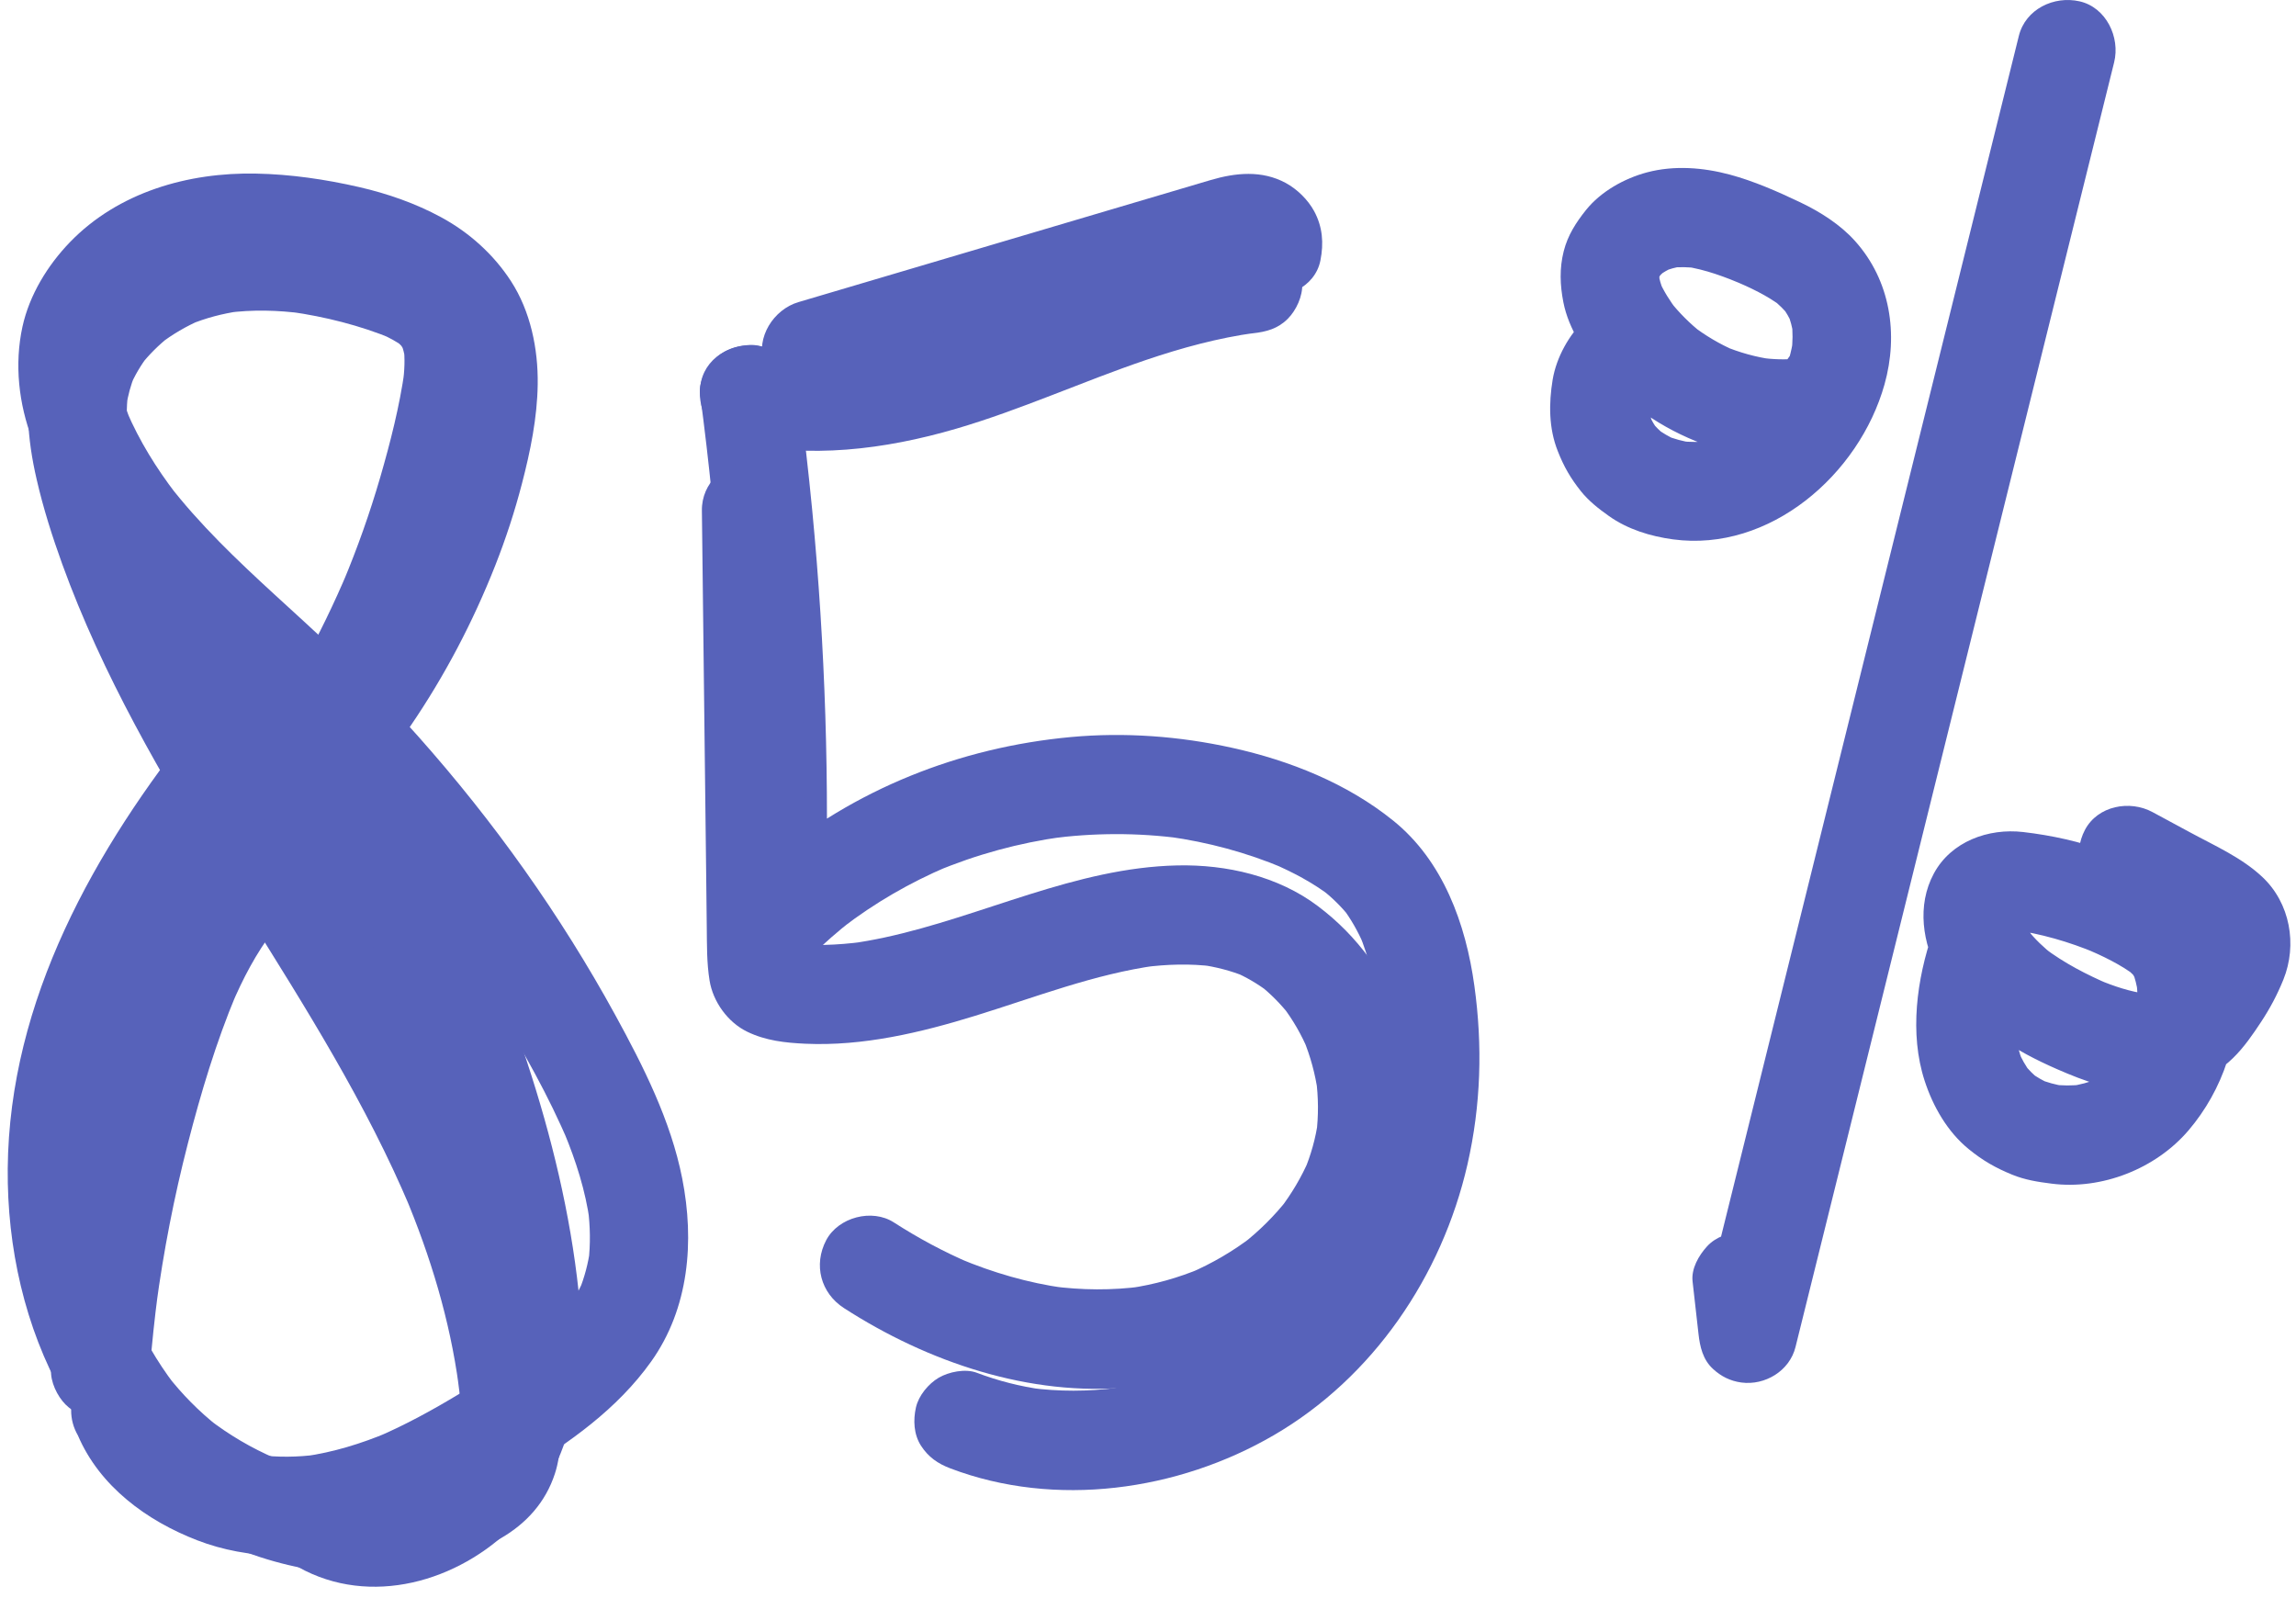 <svg width="194" height="135" viewBox="0 0 194 135" fill="none" xmlns="http://www.w3.org/2000/svg">
<path d="M27.806 68.299C34.444 58.953 39.202 48.134 41.62 36.915C42.289 33.802 43.049 30.406 42.119 27.259C41.601 25.512 40.607 23.853 39.178 22.715C37.715 21.547 36.193 20.803 34.429 20.175C28.484 18.064 21.604 16.911 15.441 18.76C9.849 20.438 5.018 24.505 3.099 30.119C1.956 33.461 2.319 37.139 3.099 40.515C3.657 42.948 4.417 45.336 5.265 47.681C8.657 57.027 13.658 65.613 18.876 74.025C23.905 82.129 29.163 90.147 33.213 98.811C33.698 99.852 34.163 100.898 34.614 101.954C34.473 101.618 34.333 101.287 34.192 100.951C36.368 106.128 38.01 111.528 38.761 117.103C38.713 116.733 38.66 116.359 38.611 115.989C38.882 118.037 39.178 120.211 38.941 122.274C38.989 121.904 39.042 121.53 39.091 121.16C39.018 121.681 38.897 122.177 38.708 122.668C38.849 122.333 38.989 122.002 39.13 121.666C38.97 122.026 38.781 122.352 38.548 122.668C38.766 122.386 38.984 122.104 39.202 121.822C38.916 122.172 38.601 122.469 38.248 122.751C38.529 122.532 38.81 122.313 39.091 122.094C38.214 122.751 37.225 123.242 36.222 123.67C36.557 123.529 36.886 123.388 37.22 123.247C35.646 123.904 34.003 124.342 32.317 124.58C32.685 124.531 33.058 124.478 33.426 124.429C31.45 124.692 29.458 124.673 27.481 124.41C27.849 124.459 28.223 124.512 28.591 124.561C26.42 124.254 24.308 123.661 22.287 122.809C22.621 122.95 22.951 123.091 23.285 123.233C21.255 122.362 19.351 121.243 17.602 119.89C17.883 120.109 18.164 120.328 18.445 120.547C16.817 119.268 15.373 117.803 14.103 116.164C14.321 116.446 14.539 116.728 14.757 117.01C13.265 115.06 12.044 112.924 11.08 110.662C11.22 110.997 11.361 111.328 11.501 111.664C10.353 108.915 9.597 106.026 9.19 103.073C9.238 103.442 9.292 103.817 9.34 104.187C8.885 100.757 8.899 97.288 9.345 93.863C9.297 94.233 9.243 94.608 9.195 94.977C9.747 90.867 10.925 86.868 12.519 83.049C12.378 83.385 12.238 83.715 12.097 84.051C14.559 78.203 17.98 72.818 21.832 67.802C21.613 68.085 21.395 68.367 21.177 68.649C21.643 68.041 22.117 67.442 22.597 66.844C23.314 65.949 23.818 65.078 23.818 63.881C23.818 62.855 23.363 61.624 22.597 60.919C21.802 60.184 20.756 59.639 19.646 59.693C18.609 59.741 17.374 60.072 16.695 60.919C8.022 71.728 0.778 84.489 0.653 98.743C0.594 105.383 2.092 112.141 5.362 117.944C8.439 123.403 13.216 127.937 18.983 130.433C22.117 131.79 25.257 132.636 28.668 132.923C31.663 133.176 34.803 132.855 37.671 131.97C39.275 131.474 40.879 130.807 42.332 129.966C44.489 128.715 46.097 126.925 46.882 124.531C47.459 122.77 47.396 120.82 47.26 118.995C47.134 117.263 46.911 115.541 46.65 113.824C44.886 102.343 39.444 91.747 33.553 81.891C27.612 71.952 20.964 62.397 16.008 51.899C15.421 50.654 14.854 49.394 14.321 48.124C14.462 48.46 14.602 48.79 14.743 49.126C12.998 44.952 11.346 40.505 10.711 36.001C10.76 36.37 10.813 36.745 10.862 37.115C10.692 35.811 10.653 34.507 10.823 33.203C10.774 33.573 10.721 33.948 10.673 34.317C10.808 33.413 11.046 32.547 11.385 31.7C11.245 32.036 11.104 32.367 10.963 32.702C11.37 31.744 11.894 30.858 12.524 30.032C12.306 30.314 12.088 30.596 11.87 30.878C12.591 29.959 13.42 29.141 14.336 28.416C14.055 28.635 13.774 28.854 13.493 29.073C14.573 28.241 15.741 27.56 16.991 27.02C16.657 27.161 16.327 27.302 15.993 27.443C17.369 26.869 18.794 26.5 20.267 26.285C19.898 26.334 19.525 26.388 19.157 26.436C21.318 26.149 23.489 26.203 25.645 26.495C25.277 26.446 24.904 26.393 24.535 26.344C27.457 26.757 30.437 27.502 33.165 28.635C32.831 28.494 32.501 28.353 32.167 28.212C32.855 28.509 33.504 28.854 34.11 29.297C33.829 29.078 33.548 28.859 33.267 28.64C33.654 28.947 33.998 29.277 34.303 29.667C34.086 29.384 33.867 29.102 33.649 28.82C33.911 29.18 34.119 29.55 34.294 29.959C34.153 29.623 34.013 29.292 33.872 28.956C34.052 29.428 34.173 29.905 34.25 30.401C34.202 30.032 34.148 29.657 34.1 29.287C34.236 30.319 34.178 31.35 34.042 32.381C34.09 32.011 34.144 31.637 34.192 31.267C33.761 34.327 32.986 37.368 32.128 40.33C31.251 43.347 30.2 46.309 28.988 49.204C29.129 48.868 29.269 48.537 29.41 48.202C27.055 53.796 24.099 59.123 20.586 64.071C19.99 64.908 19.903 66.348 20.165 67.301C20.431 68.274 21.182 69.325 22.084 69.807C23.053 70.322 24.225 70.58 25.301 70.23C26.396 69.87 27.142 69.228 27.806 68.299Z" fill="#5762BA"/>
<path d="M24.622 72.852C32.278 66.007 38.083 57.323 41.847 47.779C42.739 45.516 43.495 43.206 44.105 40.851C44.813 38.132 45.394 35.305 45.433 32.483C45.477 29.472 44.822 26.29 43.165 23.741C41.692 21.479 39.643 19.64 37.273 18.356C35.112 17.183 32.738 16.356 30.345 15.807C27.505 15.155 24.549 14.722 21.633 14.668C15.896 14.552 9.984 16.24 5.9 20.472C4.015 22.428 2.484 24.928 1.897 27.609C1.205 30.795 1.583 34.118 2.731 37.149C4.674 42.276 7.867 46.689 11.612 50.649C14.907 54.137 18.566 57.245 22.049 60.539C25.834 64.115 29.385 67.929 32.685 71.957C33.489 72.94 34.274 73.932 35.049 74.934C34.831 74.652 34.613 74.37 34.395 74.088C37.075 77.581 39.575 81.215 41.872 84.97C44.168 88.731 46.373 92.613 48.084 96.68C47.943 96.344 47.802 96.014 47.662 95.678C48.67 98.106 49.474 100.626 49.833 103.238C49.784 102.868 49.731 102.494 49.682 102.124C49.871 103.622 49.905 105.126 49.721 106.629C49.77 106.259 49.823 105.884 49.871 105.515C49.702 106.741 49.392 107.933 48.922 109.081C49.062 108.745 49.203 108.414 49.343 108.078C48.839 109.256 48.19 110.341 47.41 111.353C47.628 111.07 47.846 110.788 48.064 110.506C46.916 111.966 45.559 113.221 44.101 114.359C44.382 114.14 44.663 113.921 44.944 113.702C43.005 115.201 40.922 116.504 38.829 117.764C36.566 119.131 34.245 120.406 31.808 121.447C32.142 121.306 32.472 121.165 32.806 121.024C30.524 121.982 28.159 122.712 25.708 123.057C26.076 123.009 26.449 122.955 26.817 122.907C25.15 123.126 23.488 123.15 21.817 122.936C22.185 122.984 22.558 123.038 22.926 123.087C21.347 122.868 19.806 122.454 18.333 121.836C18.667 121.977 18.997 122.118 19.331 122.26C18.149 121.749 17.039 121.107 16.017 120.323C16.298 120.542 16.579 120.761 16.86 120.98C16.036 120.333 15.295 119.603 14.646 118.781C14.864 119.063 15.082 119.346 15.3 119.628C14.689 118.835 14.185 117.978 13.793 117.054C13.41 116.159 12.184 115.376 11.297 115.128C10.299 114.85 8.967 114.977 8.08 115.551C7.189 116.13 6.404 116.986 6.161 118.056C6.113 118.426 6.06 118.801 6.011 119.17C6.011 119.929 6.205 120.63 6.583 121.287C8.429 125.607 12.417 128.506 16.661 130.146C21.032 131.834 25.911 131.77 30.412 130.666C35.248 129.479 39.74 127.047 43.955 124.449C48.117 121.885 52.134 119.088 55.012 115.055C58.23 110.54 58.69 104.873 57.643 99.57C56.679 94.686 54.363 90.108 51.994 85.778C47.357 77.308 41.712 69.383 35.297 62.178C32.258 58.768 29.017 55.562 25.649 52.478C22.437 49.53 19.162 46.626 16.264 43.356C15.557 42.559 14.873 41.736 14.219 40.89C14.437 41.172 14.655 41.454 14.873 41.736C13.216 39.572 11.777 37.256 10.701 34.745C10.842 35.081 10.982 35.412 11.123 35.748C10.517 34.303 10.047 32.814 9.834 31.257C9.883 31.627 9.936 32.002 9.984 32.371C9.868 31.413 9.854 30.46 9.97 29.501C9.921 29.871 9.868 30.245 9.82 30.615C9.946 29.744 10.173 28.908 10.508 28.09C10.367 28.426 10.227 28.757 10.086 29.093C10.479 28.178 10.987 27.336 11.593 26.548C11.375 26.83 11.157 27.113 10.939 27.395C11.637 26.509 12.441 25.731 13.328 25.04C13.047 25.259 12.766 25.478 12.485 25.697C13.483 24.943 14.563 24.315 15.716 23.824C15.382 23.965 15.053 24.106 14.718 24.247C16.157 23.654 17.664 23.289 19.205 23.08C18.837 23.128 18.464 23.182 18.096 23.23C20.538 22.924 22.999 23.031 25.431 23.352C25.063 23.303 24.69 23.25 24.322 23.201C27.127 23.59 29.938 24.179 32.559 25.288C32.225 25.147 31.895 25.006 31.561 24.865C32.791 25.395 33.959 26.042 35.025 26.86C34.744 26.641 34.463 26.422 34.182 26.203C34.899 26.767 35.548 27.4 36.12 28.115C35.902 27.833 35.684 27.55 35.466 27.268C35.985 27.944 36.416 28.669 36.76 29.448C36.619 29.112 36.479 28.781 36.338 28.445C36.726 29.38 36.978 30.348 37.118 31.355C37.07 30.985 37.017 30.61 36.968 30.241C37.167 31.812 37.104 33.388 36.9 34.955C36.949 34.585 37.002 34.21 37.051 33.841C36.44 38.292 35.011 42.69 33.281 46.82C33.421 46.484 33.562 46.154 33.702 45.818C31.629 50.722 28.939 55.343 25.698 59.566C25.916 59.284 26.134 59.002 26.352 58.72C24.06 61.682 21.512 64.426 18.725 66.922C17.088 68.386 17.131 71.378 18.725 72.852C20.465 74.457 22.878 74.409 24.622 72.852Z" fill="#5762BA"/>
<path d="M17.146 61.395C20.242 64.056 23.033 67.048 25.524 70.283C25.306 70.001 25.088 69.719 24.87 69.437C28.746 74.506 31.852 80.12 34.323 86.002C34.182 85.666 34.042 85.335 33.901 85C35.486 88.789 36.813 92.686 37.909 96.641C39.028 100.689 39.982 104.819 40.544 108.983C40.496 108.614 40.443 108.239 40.394 107.869C40.772 110.735 40.918 113.639 40.549 116.514C40.598 116.144 40.651 115.77 40.7 115.4C40.462 117.122 40.041 118.801 39.382 120.411C39.522 120.075 39.663 119.744 39.803 119.409C39.323 120.537 38.727 121.583 37.981 122.556C38.199 122.274 38.417 121.992 38.635 121.71C37.909 122.629 37.085 123.451 36.169 124.181C36.45 123.962 36.731 123.743 37.012 123.524C36.053 124.269 35.016 124.891 33.901 125.373C34.236 125.232 34.565 125.091 34.9 124.95C33.911 125.363 32.889 125.655 31.828 125.801C32.196 125.753 32.569 125.699 32.937 125.65C32.109 125.753 31.28 125.757 30.447 125.655C30.815 125.704 31.188 125.757 31.556 125.806C30.776 125.694 30.025 125.49 29.294 125.188C29.628 125.329 29.957 125.47 30.292 125.611C29.996 125.48 29.71 125.339 29.424 125.178C27.515 124.113 24.782 124.653 23.712 126.682C22.675 128.657 23.174 131.279 25.209 132.417C31.29 135.818 38.737 133.653 43.437 128.89C48.53 123.734 49.634 116.096 48.893 109.149C48.191 102.552 46.596 95.989 44.523 89.699C42.502 83.555 39.919 77.542 36.625 71.976C32.991 65.832 28.451 60.13 23.033 55.475C22.181 54.74 21.236 54.249 20.082 54.249C19.06 54.249 17.834 54.706 17.132 55.475C15.712 57.032 15.373 59.873 17.146 61.395Z" fill="#5762BA"/>
<path d="M133.982 26.937C132.587 28.265 131.511 30.173 131.191 32.084C130.862 34.089 130.857 36.181 131.618 38.102C132.136 39.425 132.703 40.408 133.585 41.513C134.244 42.335 135.077 42.987 135.935 43.595C137.529 44.728 139.453 45.317 141.367 45.575C149.526 46.674 157.09 40.107 159.231 32.483C160.423 28.236 159.73 23.697 156.746 20.37C155.486 18.964 153.795 17.898 152.104 17.091C150.2 16.186 148.208 15.306 146.168 14.756C143.906 14.148 141.459 13.958 139.176 14.561C137.258 15.067 135.261 16.181 134.006 17.748C133.159 18.808 132.466 19.883 132.126 21.226C131.758 22.681 131.812 24.087 132.097 25.541C132.548 27.833 133.948 29.856 135.397 31.627C137.757 34.517 141.086 36.575 144.584 37.757C146.348 38.355 148.252 38.657 150.112 38.73C152.07 38.803 154.284 38.555 155.937 37.402C157.216 36.507 158.277 35.281 158.626 33.709C159.096 31.574 157.986 29.073 155.709 28.553C153.596 28.071 151.082 29.19 150.573 31.481C150.539 31.632 150.5 31.763 150.442 31.904C150.582 31.569 150.723 31.238 150.863 30.902C150.796 31.034 150.728 31.145 150.641 31.267C150.859 30.985 151.077 30.703 151.295 30.421C151.169 30.572 151.033 30.698 150.878 30.82C151.159 30.601 151.44 30.382 151.721 30.163C151.513 30.309 151.295 30.43 151.057 30.533C151.392 30.392 151.721 30.25 152.055 30.109C151.653 30.27 151.246 30.372 150.825 30.435C151.193 30.387 151.566 30.333 151.934 30.284C150.878 30.421 149.793 30.362 148.736 30.231C149.105 30.28 149.478 30.333 149.846 30.382C148.383 30.182 146.963 29.788 145.601 29.214C145.936 29.355 146.265 29.496 146.6 29.637C145.301 29.073 144.08 28.353 142.961 27.487C143.242 27.706 143.523 27.925 143.804 28.144C142.786 27.341 141.875 26.431 141.076 25.415C141.294 25.697 141.512 25.979 141.73 26.261C141.119 25.463 140.582 24.622 140.175 23.702C140.315 24.038 140.456 24.369 140.596 24.704C140.354 24.121 140.179 23.532 140.092 22.909C140.141 23.279 140.194 23.654 140.242 24.023C140.199 23.61 140.199 23.206 140.247 22.793C140.199 23.162 140.146 23.537 140.097 23.907C140.155 23.556 140.242 23.226 140.368 22.9C140.228 23.235 140.087 23.566 139.947 23.902C140.102 23.542 140.291 23.216 140.519 22.895C140.301 23.177 140.083 23.459 139.865 23.741C140.175 23.337 140.533 22.992 140.93 22.681C140.649 22.9 140.368 23.119 140.087 23.337C140.504 23.031 140.945 22.778 141.42 22.564C141.086 22.705 140.756 22.846 140.422 22.987C141.008 22.739 141.614 22.574 142.244 22.481C141.875 22.53 141.502 22.583 141.134 22.632C141.904 22.54 142.675 22.564 143.445 22.661C143.077 22.613 142.704 22.559 142.336 22.51C144.104 22.768 145.771 23.405 147.409 24.096C147.074 23.955 146.745 23.814 146.411 23.673C147.874 24.296 149.323 24.967 150.592 25.935C150.311 25.716 150.03 25.497 149.749 25.279C150.292 25.712 150.781 26.188 151.212 26.733C150.994 26.451 150.776 26.169 150.558 25.887C150.922 26.373 151.217 26.889 151.459 27.448C151.319 27.113 151.178 26.782 151.038 26.446C151.28 27.054 151.445 27.677 151.537 28.324C151.489 27.954 151.435 27.58 151.387 27.21C151.493 28.052 151.479 28.888 151.377 29.735C151.426 29.365 151.479 28.99 151.527 28.621C151.367 29.74 151.057 30.81 150.626 31.851C150.767 31.515 150.907 31.184 151.048 30.849C150.549 32.002 149.914 33.072 149.153 34.074C149.371 33.792 149.589 33.51 149.807 33.228C148.983 34.283 148.058 35.242 147.007 36.069C147.288 35.85 147.569 35.631 147.85 35.412C146.948 36.108 145.984 36.687 144.938 37.134C145.272 36.993 145.601 36.852 145.936 36.711C145.136 37.037 144.317 37.27 143.465 37.402C143.833 37.353 144.206 37.3 144.574 37.251C143.692 37.368 142.815 37.373 141.933 37.266C142.302 37.314 142.675 37.368 143.043 37.416C142.229 37.3 141.444 37.09 140.679 36.774C141.013 36.915 141.342 37.056 141.677 37.197C141.037 36.915 140.441 36.57 139.884 36.147C140.165 36.365 140.446 36.584 140.727 36.803C140.272 36.438 139.865 36.04 139.501 35.582C139.719 35.864 139.937 36.147 140.155 36.429C139.821 35.991 139.55 35.524 139.322 35.018C139.462 35.354 139.603 35.684 139.743 36.02C139.487 35.407 139.317 34.78 139.225 34.118C139.273 34.488 139.327 34.862 139.375 35.232C139.302 34.629 139.302 34.035 139.37 33.432C139.322 33.802 139.269 34.176 139.22 34.546C139.302 33.953 139.453 33.388 139.685 32.839C139.545 33.174 139.404 33.505 139.264 33.841C139.462 33.398 139.705 32.989 140 32.605C139.782 32.887 139.564 33.169 139.346 33.452C139.52 33.242 139.7 33.043 139.898 32.858C141.488 31.35 141.526 28.431 139.898 26.928C138.183 25.366 135.678 25.327 133.982 26.937Z" fill="#5762BA"/>
<path d="M170.58 3.041C167.067 17.198 163.559 31.36 160.046 45.516C156.552 59.595 153.064 73.674 149.57 87.753C147.598 95.697 145.631 103.642 143.659 111.586C146.392 111.956 149.124 112.33 151.857 112.7C151.692 111.226 151.523 109.752 151.358 108.278C151.227 107.13 150.98 106.162 150.137 105.315C149.415 104.59 148.223 104.041 147.186 104.089C146.106 104.138 144.986 104.493 144.235 105.315C143.538 106.079 142.888 107.198 143.014 108.278C143.179 109.752 143.349 111.226 143.513 112.7C143.635 113.795 143.882 114.88 144.734 115.663C145.422 116.3 146.198 116.689 147.133 116.816C149.124 117.083 151.208 115.848 151.712 113.814C155.225 99.657 158.733 85.496 162.246 71.339C165.739 57.26 169.228 43.181 172.721 29.102C174.693 21.158 176.661 13.214 178.633 5.269C179.161 3.143 177.954 0.623 175.716 0.113C173.555 -0.379 171.142 0.764 170.58 3.041Z" fill="#5762BA"/>
<path d="M163.302 78.821C161.96 82.723 161.32 87.325 162.623 91.324C163.336 93.508 164.552 95.634 166.349 97.098C167.532 98.062 168.612 98.68 170.017 99.254C171.098 99.696 172.183 99.867 173.341 100.012C177.576 100.557 182.15 98.762 184.922 95.508C187.819 92.107 189.409 87.5 188.876 83.01C188.682 81.375 188.391 80.028 187.664 78.534C186.962 77.089 185.775 76.043 184.51 75.114C182.601 73.708 180.231 72.755 178.032 71.947C175.74 71.106 173.366 70.585 170.948 70.303C168.016 69.962 164.857 71.096 163.399 73.81C161.945 76.51 162.444 79.721 163.864 82.314C165.056 84.489 166.858 86.157 168.835 87.593C170.361 88.702 172.062 89.573 173.792 90.331C176.166 91.373 178.54 92.214 181.162 92.302C183.958 92.394 186.676 91.353 188.682 89.397C189.607 88.497 190.358 87.398 191.066 86.323C191.812 85.189 192.418 84.046 192.931 82.781C194.128 79.823 193.508 76.301 191.148 74.093C189.394 72.448 187.102 71.446 185.014 70.312C183.967 69.748 182.925 69.184 181.879 68.62C179.955 67.578 177.247 68.075 176.166 70.123C175.139 72.074 175.609 74.749 177.663 75.858C179.093 76.632 180.517 77.401 181.947 78.174C183.197 78.85 184.524 79.463 185.668 80.32C185.387 80.101 185.106 79.882 184.825 79.663C185.159 79.93 185.46 80.213 185.731 80.548C185.513 80.266 185.295 79.984 185.077 79.702C185.256 79.95 185.401 80.203 185.527 80.48C185.387 80.144 185.246 79.814 185.106 79.478C185.198 79.731 185.266 79.979 185.314 80.247C185.266 79.877 185.212 79.502 185.164 79.132C185.203 79.463 185.203 79.779 185.169 80.106C185.217 79.736 185.271 79.361 185.319 78.991C185.242 79.531 185.086 80.042 184.878 80.548C185.019 80.213 185.159 79.882 185.3 79.546C184.699 80.923 183.836 82.222 182.925 83.409C183.143 83.127 183.362 82.844 183.58 82.562C183.163 83.088 182.707 83.569 182.179 83.983C182.46 83.764 182.741 83.545 183.022 83.326C182.654 83.594 182.276 83.812 181.864 83.997C182.199 83.856 182.528 83.715 182.862 83.574C182.344 83.783 181.821 83.924 181.268 84.002C181.637 83.954 182.01 83.9 182.378 83.851C181.685 83.929 181.002 83.915 180.314 83.837C180.682 83.885 181.055 83.939 181.423 83.988C179.989 83.793 178.613 83.336 177.281 82.776C177.615 82.917 177.944 83.058 178.279 83.2C176.316 82.358 174.388 81.365 172.682 80.067C172.963 80.285 173.244 80.504 173.525 80.723C172.697 80.076 171.941 79.356 171.287 78.534C171.505 78.816 171.723 79.098 171.941 79.381C171.461 78.753 171.04 78.082 170.725 77.352C170.865 77.688 171.006 78.018 171.146 78.354C170.953 77.863 170.817 77.367 170.744 76.841C170.793 77.211 170.846 77.585 170.894 77.955C170.861 77.615 170.856 77.279 170.89 76.934C170.841 77.303 170.788 77.678 170.739 78.048C170.778 77.775 170.841 77.513 170.933 77.255C170.793 77.59 170.652 77.921 170.512 78.257C170.599 78.057 170.696 77.873 170.822 77.688C170.604 77.97 170.386 78.252 170.168 78.534C170.308 78.354 170.453 78.198 170.628 78.048C170.347 78.267 170.066 78.486 169.785 78.704C169.969 78.563 170.158 78.451 170.366 78.349C170.032 78.49 169.702 78.631 169.368 78.772C169.693 78.636 170.017 78.554 170.361 78.505C169.993 78.554 169.62 78.607 169.252 78.656C169.853 78.588 170.444 78.617 171.04 78.69C170.672 78.641 170.298 78.588 169.93 78.539C172.401 78.875 174.824 79.575 177.121 80.538C176.786 80.397 176.457 80.256 176.123 80.115C177.649 80.767 179.214 81.502 180.532 82.523C180.251 82.304 179.97 82.085 179.689 81.867C180.052 82.163 180.372 82.48 180.658 82.849C180.44 82.567 180.222 82.285 180.004 82.003C180.231 82.324 180.416 82.659 180.575 83.019C180.435 82.684 180.294 82.353 180.154 82.017C180.401 82.63 180.551 83.263 180.648 83.919C180.6 83.55 180.546 83.175 180.498 82.805C180.648 83.949 180.648 85.092 180.508 86.24C180.556 85.87 180.609 85.496 180.658 85.126C180.503 86.255 180.212 87.349 179.781 88.405C179.921 88.069 180.062 87.738 180.202 87.403C179.805 88.332 179.311 89.203 178.7 90.01C178.918 89.728 179.136 89.446 179.354 89.164C178.807 89.864 178.192 90.487 177.494 91.037C177.775 90.818 178.056 90.599 178.337 90.38C177.702 90.862 177.029 91.251 176.297 91.562C176.631 91.421 176.961 91.28 177.295 91.139C176.515 91.455 175.716 91.664 174.887 91.786C175.255 91.737 175.628 91.684 175.997 91.635C175.11 91.747 174.228 91.742 173.346 91.626C173.714 91.674 174.088 91.728 174.456 91.776C173.69 91.659 172.959 91.46 172.241 91.163C172.576 91.304 172.905 91.445 173.24 91.587C172.639 91.324 172.072 91.003 171.544 90.609C171.825 90.828 172.106 91.046 172.387 91.266C171.849 90.847 171.379 90.37 170.957 89.835C171.175 90.117 171.393 90.4 171.612 90.682C171.156 90.078 170.793 89.431 170.497 88.736C170.638 89.071 170.778 89.402 170.919 89.738C170.594 88.925 170.386 88.089 170.26 87.223C170.308 87.593 170.361 87.967 170.41 88.337C170.24 87.018 170.269 85.695 170.434 84.377C170.386 84.746 170.332 85.121 170.284 85.491C170.487 83.973 170.861 82.494 171.355 81.049C172.067 78.972 170.541 76.374 168.438 75.892C166.112 75.362 164.067 76.603 163.302 78.821Z" fill="#5762BA"/>
<path d="M19.535 70.478C14.854 74.248 12.364 80.072 10.46 85.617C8.4 91.606 6.831 97.77 5.769 104.016C5.11 107.889 4.621 111.795 4.316 115.711C4.238 116.733 4.839 117.974 5.537 118.674C6.259 119.399 7.451 119.949 8.488 119.9C10.896 119.793 12.48 118.056 12.664 115.707C12.834 113.547 13.062 111.396 13.343 109.251C13.294 109.621 13.241 109.995 13.193 110.365C13.818 105.729 14.709 101.136 15.877 96.607C16.977 92.336 18.256 88.064 19.962 83.993C19.821 84.328 19.68 84.659 19.54 84.995C20.499 82.723 21.643 80.534 23.145 78.573C22.927 78.855 22.709 79.137 22.491 79.42C23.363 78.305 24.337 77.289 25.437 76.398C26.217 75.771 26.658 74.394 26.658 73.436C26.658 72.409 26.202 71.178 25.437 70.473C24.642 69.739 23.596 69.194 22.486 69.247C21.313 69.301 20.446 69.743 19.535 70.478Z" fill="#5762BA"/>
<path d="M59.155 33.327C60.681 44.823 61.476 56.416 61.52 68.018C61.534 71.297 61.486 74.576 61.379 77.855C61.326 79.519 62.474 81.061 63.947 81.684C65.483 82.336 67.305 82.01 68.507 80.818C69.621 79.713 70.799 78.687 72.034 77.724C71.753 77.943 71.472 78.162 71.191 78.38C73.909 76.289 76.889 74.571 80.039 73.229C79.704 73.37 79.375 73.511 79.041 73.652C82.481 72.202 86.1 71.219 89.797 70.709C89.429 70.757 89.056 70.811 88.688 70.859C92.385 70.363 96.125 70.349 99.822 70.845C99.454 70.796 99.081 70.743 98.713 70.694C102.061 71.156 105.336 72.037 108.452 73.35C108.118 73.209 107.788 73.068 107.454 72.927C109.237 73.691 110.957 74.596 112.503 75.787C112.222 75.569 111.941 75.35 111.66 75.131C112.551 75.836 113.355 76.619 114.063 77.515C113.845 77.232 113.627 76.95 113.409 76.668C114.15 77.646 114.746 78.707 115.235 79.835C115.095 79.499 114.954 79.169 114.814 78.833C115.72 80.993 116.224 83.299 116.539 85.619C116.49 85.25 116.437 84.875 116.389 84.505C116.796 87.638 116.796 90.805 116.389 93.938C116.437 93.569 116.49 93.194 116.539 92.824C116.122 95.948 115.308 99.003 114.097 101.907C114.237 101.571 114.378 101.241 114.518 100.905C113.443 103.444 112.076 105.843 110.405 108.037C110.623 107.755 110.841 107.472 111.059 107.19C109.513 109.199 107.735 111.004 105.734 112.556C106.015 112.337 106.296 112.118 106.577 111.899C104.547 113.456 102.332 114.736 99.982 115.738C100.317 115.597 100.646 115.456 100.98 115.315C98.514 116.346 95.936 117.056 93.286 117.416C93.654 117.368 94.027 117.314 94.395 117.265C91.944 117.582 89.468 117.591 87.011 117.265C87.379 117.314 87.752 117.368 88.121 117.416C86.207 117.149 84.337 116.677 82.529 115.991C81.57 115.626 80.165 115.913 79.312 116.414C78.445 116.925 77.621 117.922 77.393 118.919C77.151 119.995 77.204 121.196 77.815 122.15C78.435 123.113 79.239 123.672 80.31 124.076C89.167 127.438 99.522 125.983 107.619 121.274C116.011 116.395 121.83 107.832 123.991 98.399C125.134 93.403 125.28 88.358 124.577 83.299C123.855 78.069 121.937 72.737 117.716 69.337C113.816 66.189 108.98 64.263 104.115 63.188C99.658 62.2 95.021 61.859 90.476 62.278C81.076 63.149 72.194 66.676 64.936 72.771C64.126 73.448 63.351 74.163 62.605 74.902C64.979 75.89 67.358 76.877 69.733 77.865C70.106 66.272 69.737 54.659 68.628 43.11C68.313 39.846 67.94 36.587 67.509 33.337C67.354 32.179 67.145 31.235 66.288 30.374C65.566 29.649 64.374 29.099 63.337 29.148C62.256 29.197 61.137 29.552 60.386 30.374C59.683 31.118 59.01 32.257 59.155 33.327Z" fill="#5762BA"/>
<path d="M69.68 33.612C79.089 30.824 88.494 28.042 97.904 25.254C99.256 24.855 100.603 24.456 101.954 24.057C103.263 23.668 104.581 23.182 105.928 22.948C105.559 22.997 105.186 23.05 104.818 23.099C105.191 23.05 105.545 23.041 105.923 23.084C105.555 23.036 105.181 22.982 104.813 22.934C105.007 22.973 105.167 23.016 105.351 23.089C105.017 22.948 104.687 22.807 104.353 22.666C104.513 22.744 104.648 22.827 104.789 22.934C104.508 22.715 104.227 22.496 103.946 22.277C104.082 22.389 104.193 22.501 104.304 22.637C104.086 22.355 103.868 22.073 103.65 21.79C103.747 21.931 103.825 22.063 103.893 22.218C103.752 21.883 103.612 21.552 103.471 21.216C103.51 21.319 103.534 21.421 103.549 21.528C103.5 21.158 103.447 20.783 103.398 20.414C103.413 20.521 103.413 20.628 103.398 20.735C103.447 20.365 103.5 19.99 103.549 19.621C103.539 19.674 103.529 19.728 103.515 19.781C103.292 20.895 103.35 22.004 103.936 23.011C104.445 23.882 105.438 24.709 106.432 24.938C108.505 25.415 111.112 24.31 111.568 22.009C111.858 20.545 111.757 19.168 111.035 17.835C110.507 16.867 109.605 15.987 108.641 15.461C106.621 14.367 104.401 14.59 102.279 15.218C99.464 16.05 96.649 16.887 93.834 17.718C88.203 19.387 82.573 21.051 76.948 22.72C73.788 23.654 70.624 24.593 67.465 25.527C65.372 26.144 63.846 28.504 64.548 30.683C65.231 32.814 67.436 34.279 69.68 33.612Z" fill="#5762BA"/>
<path d="M62.165 37.367C68.367 38.777 74.733 37.994 80.78 36.228C86.251 34.628 91.44 32.244 96.833 30.415C99.852 29.393 102.929 28.552 106.088 28.119C105.72 28.167 105.346 28.221 104.978 28.269C105.274 28.23 105.569 28.196 105.86 28.162C106.999 28.036 107.973 27.778 108.811 26.936C109.533 26.212 110.08 25.015 110.032 23.974C109.983 22.889 109.63 21.765 108.811 21.011C108.045 20.305 106.936 19.663 105.86 19.785C101.097 20.31 96.572 21.58 92.085 23.234C87.869 24.791 83.731 26.567 79.429 27.89C76.972 28.649 74.472 29.252 71.928 29.607C72.296 29.558 72.669 29.505 73.038 29.456C70.523 29.792 67.993 29.86 65.474 29.539C65.842 29.588 66.215 29.641 66.584 29.69C65.842 29.588 65.111 29.456 64.379 29.291C62.252 28.804 59.761 29.943 59.243 32.22C58.768 34.341 59.887 36.846 62.165 37.367Z" fill="#5762BA"/>
<path d="M59.306 43.137C59.427 53.563 59.553 63.993 59.674 74.418C59.688 75.713 59.703 77.007 59.717 78.301C59.737 79.833 59.708 81.341 59.955 82.854C60.245 84.649 61.505 86.391 63.143 87.179C64.694 87.933 66.351 88.113 68.056 88.191C72.921 88.41 77.791 87.252 82.408 85.827C87.472 84.265 92.477 82.3 97.753 81.575C97.385 81.623 97.012 81.677 96.644 81.725C98.601 81.473 100.573 81.409 102.536 81.662C102.168 81.614 101.794 81.56 101.426 81.511C102.734 81.696 104.014 82.022 105.235 82.523C104.9 82.382 104.571 82.241 104.237 82.1C105.298 82.553 106.286 83.136 107.207 83.837C106.926 83.618 106.645 83.399 106.364 83.18C107.352 83.954 108.229 84.844 109 85.832C108.781 85.549 108.563 85.267 108.345 84.985C109.247 86.162 109.983 87.447 110.555 88.814C110.414 88.478 110.274 88.147 110.133 87.811C110.724 89.247 111.131 90.745 111.35 92.282C111.301 91.913 111.248 91.538 111.199 91.168C111.403 92.71 111.417 94.262 111.224 95.805C111.272 95.435 111.325 95.06 111.374 94.69C111.17 96.169 110.768 97.595 110.191 98.972C110.332 98.636 110.473 98.305 110.613 97.969C109.969 99.463 109.14 100.859 108.152 102.153C108.37 101.871 108.588 101.589 108.806 101.307C107.691 102.732 106.407 104.002 104.988 105.116C105.269 104.897 105.55 104.678 105.831 104.459C104.198 105.719 102.415 106.755 100.52 107.573C100.854 107.431 101.184 107.29 101.518 107.149C99.566 107.971 97.521 108.546 95.423 108.847C95.791 108.799 96.164 108.745 96.532 108.696C93.969 109.042 91.387 109.017 88.823 108.677C89.192 108.726 89.565 108.779 89.933 108.828C86.871 108.4 83.896 107.534 81.047 106.337C81.381 106.478 81.71 106.619 82.045 106.76C79.772 105.792 77.602 104.624 75.523 103.287C73.682 102.1 70.833 102.849 69.81 104.79C68.715 106.872 69.345 109.256 71.308 110.526C78.358 115.079 87.026 118.042 95.486 117.21C99.503 116.816 103.321 115.721 106.877 113.775C110.327 111.888 113.225 109.256 115.57 106.113C119.853 100.368 120.934 92.399 118.244 85.734C117.571 84.066 116.815 82.46 115.739 81.01C114.446 79.269 113.079 77.863 111.35 76.559C107.997 74.029 103.626 73.032 99.483 73.124C90.863 73.309 83.053 77.42 74.757 79.21C73.783 79.42 72.805 79.595 71.816 79.731C72.184 79.682 72.558 79.629 72.926 79.58C70.765 79.862 68.56 79.96 66.394 79.682C66.763 79.731 67.136 79.784 67.504 79.833C67.136 79.775 66.782 79.697 66.433 79.57C66.767 79.712 67.097 79.853 67.431 79.994C67.208 79.896 67.01 79.784 66.816 79.634C67.097 79.853 67.378 80.072 67.659 80.29C67.567 80.213 67.484 80.13 67.407 80.037C67.625 80.32 67.843 80.602 68.061 80.884C67.95 80.733 67.867 80.592 67.785 80.427C67.925 80.762 68.066 81.093 68.206 81.429C68.095 81.142 68.032 80.855 67.988 80.553C68.037 80.923 68.09 81.297 68.139 81.667C68.027 80.519 68.076 79.347 68.061 78.194C68.046 76.939 68.032 75.688 68.017 74.433C67.988 71.889 67.959 69.34 67.93 66.795C67.872 61.785 67.814 56.774 67.756 51.758C67.722 48.888 67.688 46.017 67.654 43.147C67.63 40.953 65.75 38.852 63.477 38.954C61.239 39.046 59.276 40.788 59.306 43.137Z" fill="#5762BA"/>
</svg>
